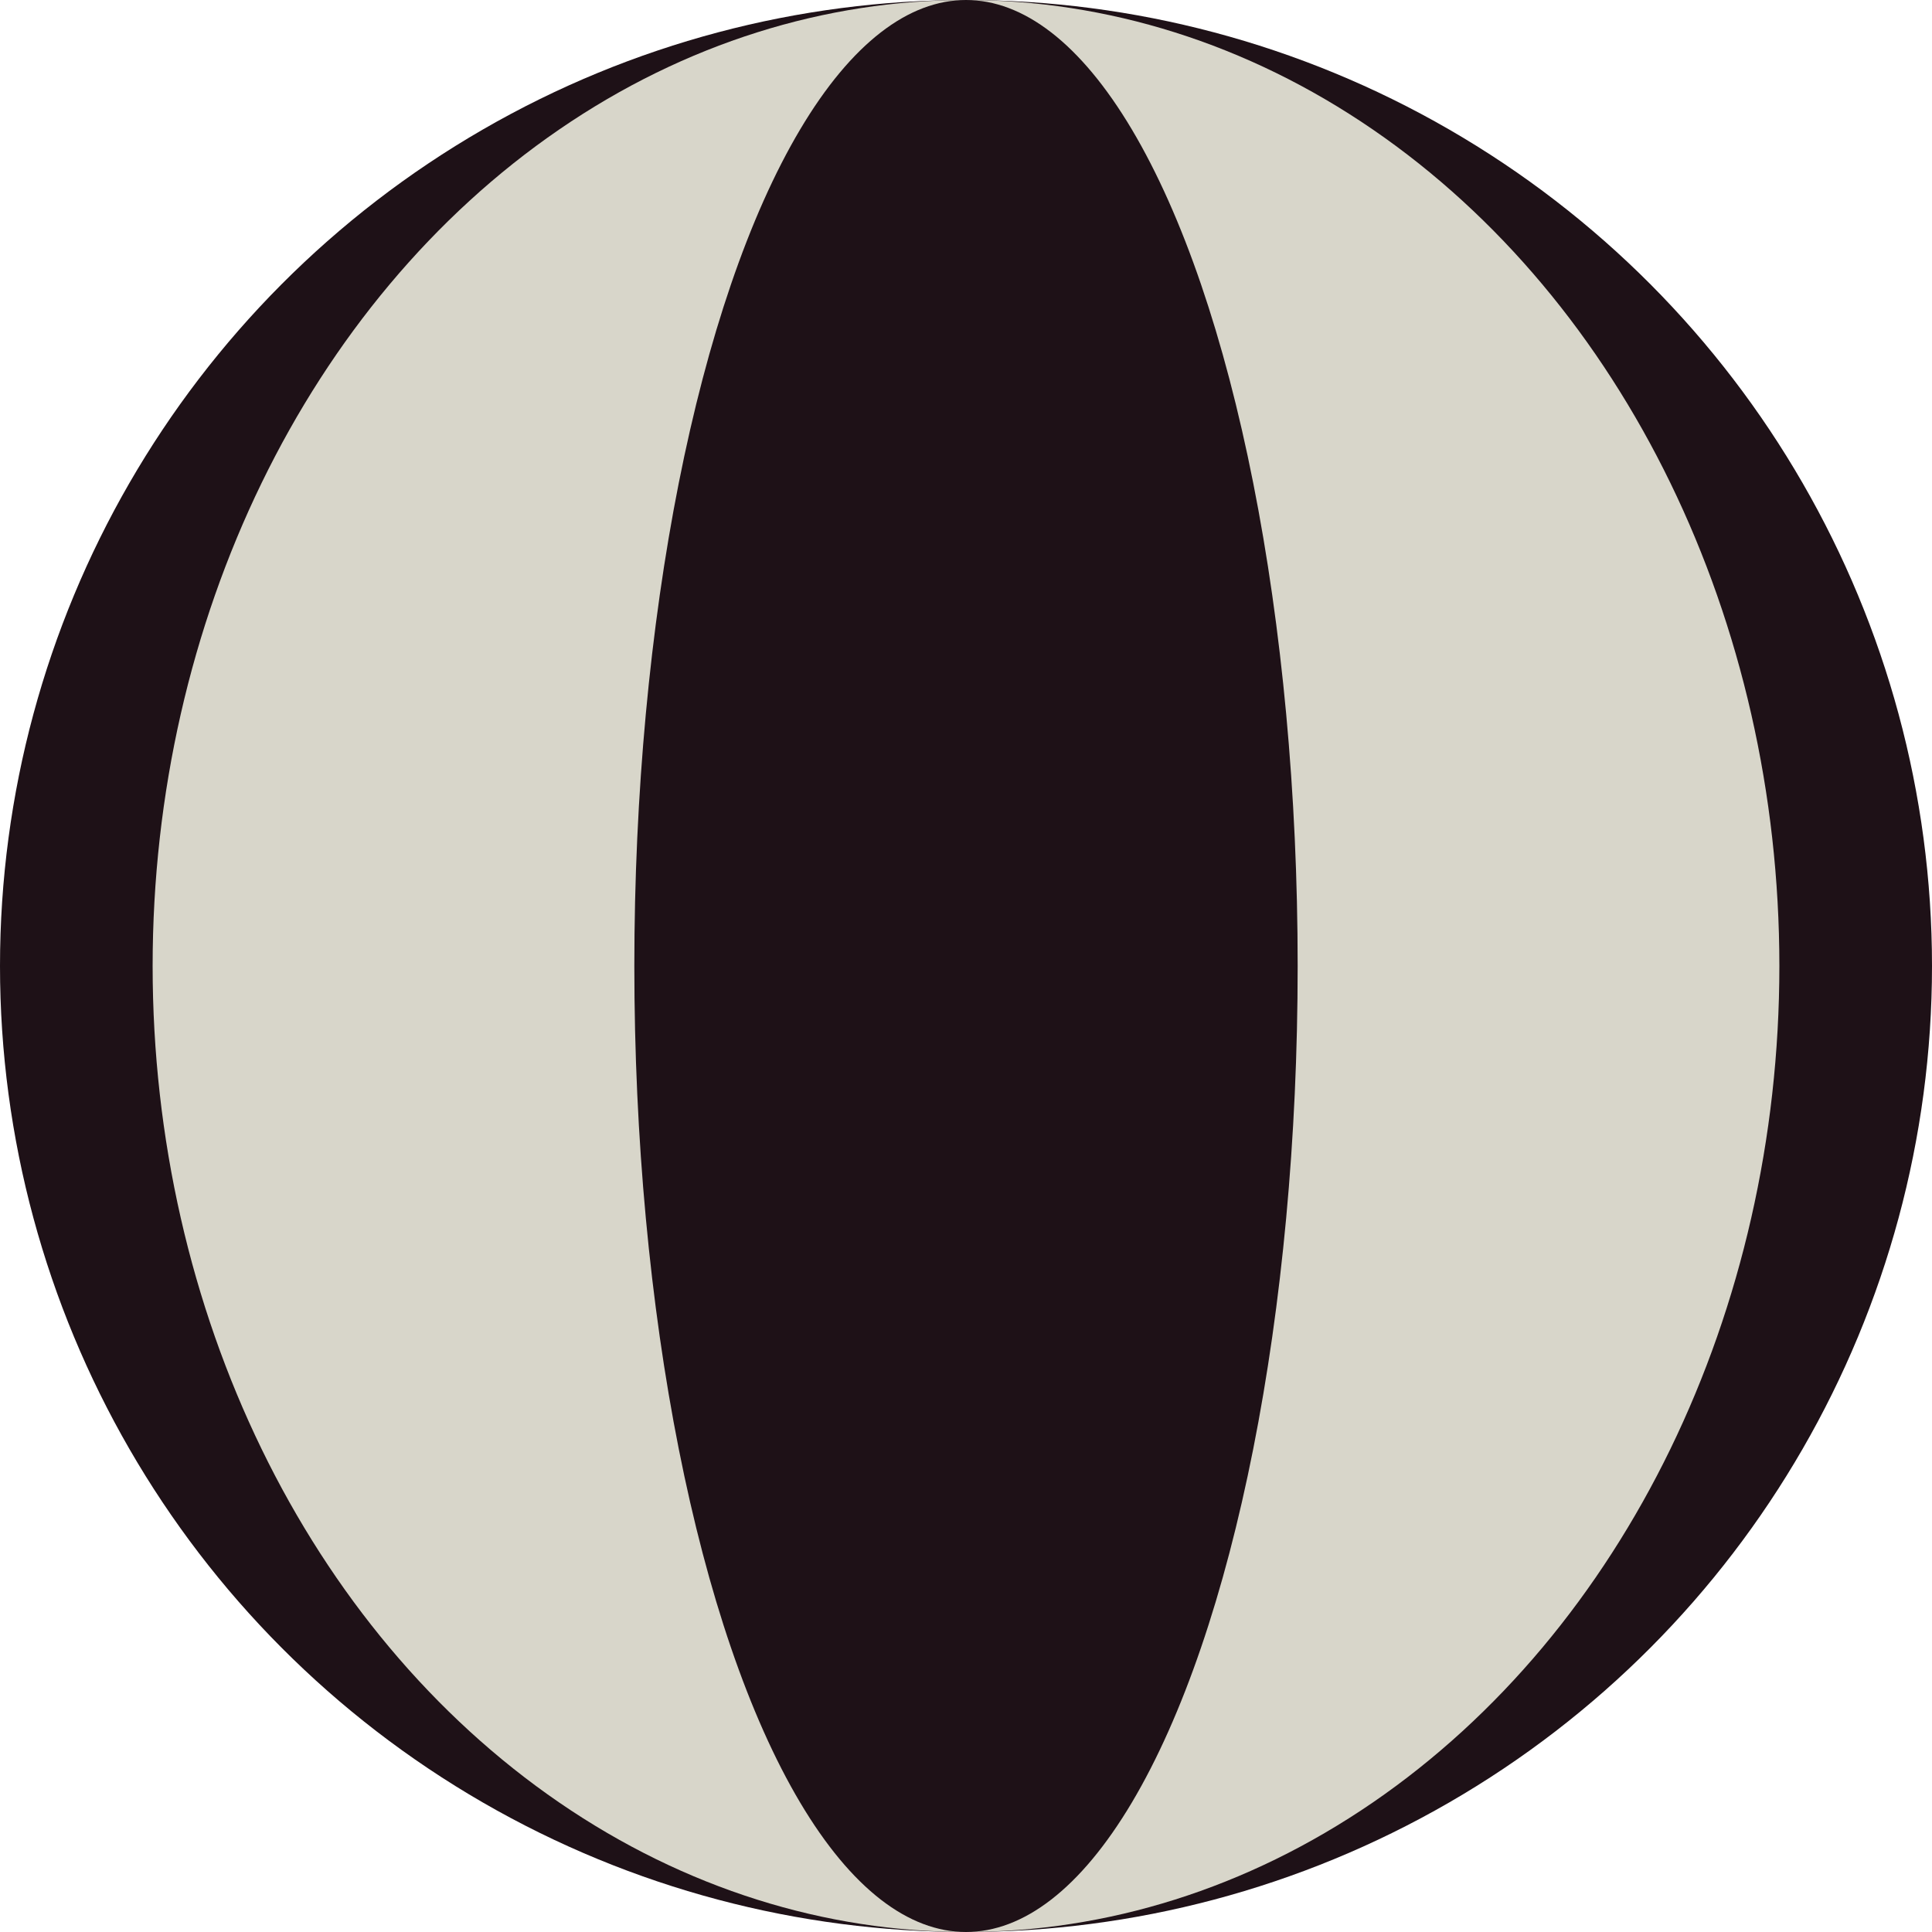 <?xml version="1.0" encoding="UTF-8"?>
<svg id="Capa_1" data-name="Capa 1" xmlns="http://www.w3.org/2000/svg" viewBox="0 0 60 60">
  <defs>
    <style>
      .cls-1 {
        fill: #d8d6ca;
      }

      .cls-2 {
        fill: #1e1117;
      }
    </style>
  </defs>
  <circle class="cls-2" cx="30" cy="30" r="30"/>
  <ellipse class="cls-1" cx="30" cy="30" rx="25.26" ry="30"/>
  <ellipse class="cls-2" cx="30" cy="30" rx="10.3" ry="30"/>
</svg>
